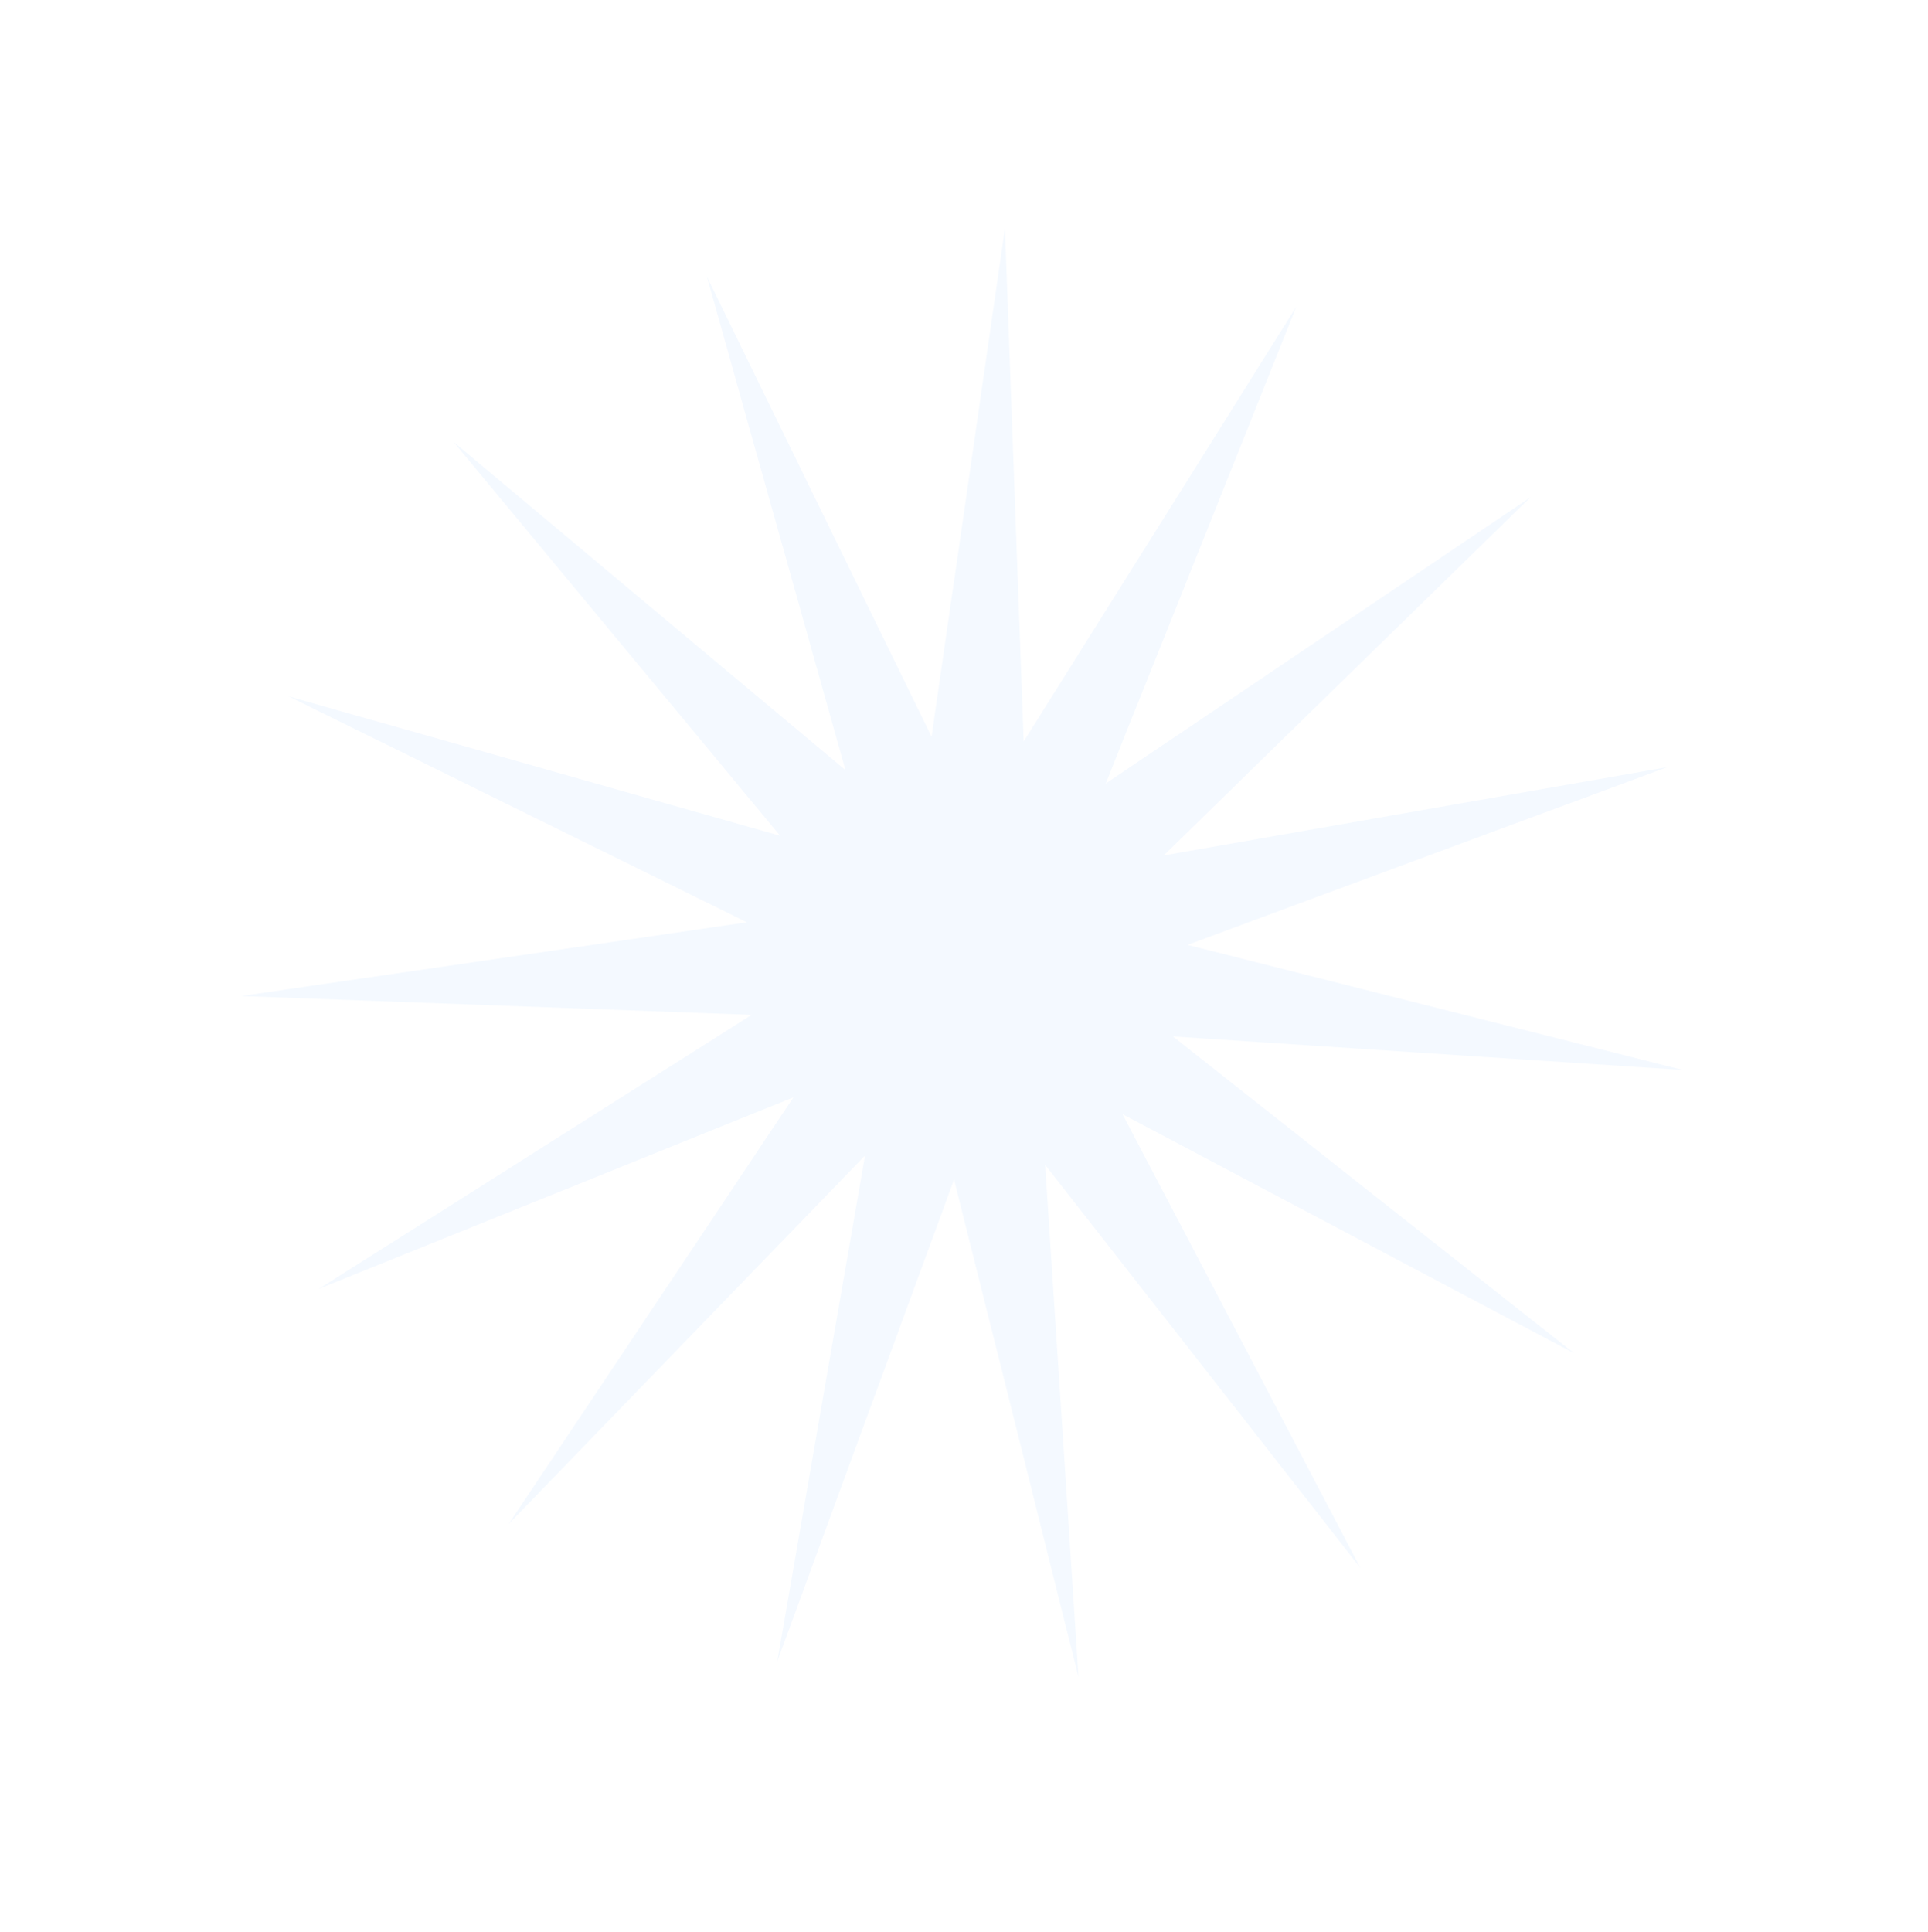 <?xml version="1.0" encoding="UTF-8"?> <svg xmlns="http://www.w3.org/2000/svg" width="463" height="464" viewBox="0 0 463 464" fill="none"><path d="M187.348 200.687L69.365 167.244L179.387 221.473L57.934 239.172L180.512 243.69L76.59 309.479L190.539 263.507L122.119 366.003L207.729 277.48L186.641 398.965L229.115 283.21L259.001 402.681L250.988 279.704L326.684 376.492L269.58 267.555L377.994 324.932L281.67 248.88L404.059 256.925L285.161 226.896L400.369 184.216L279.46 205.412L367.555 119.393L265.547 188.14L311.305 73.646L245.832 178.065L241.332 54.896L223.713 176.931L169.744 66.389L203.027 184.932L108.922 106.123L187.348 200.687Z" fill="#8DC0FF" fill-opacity="0.1"></path></svg> 